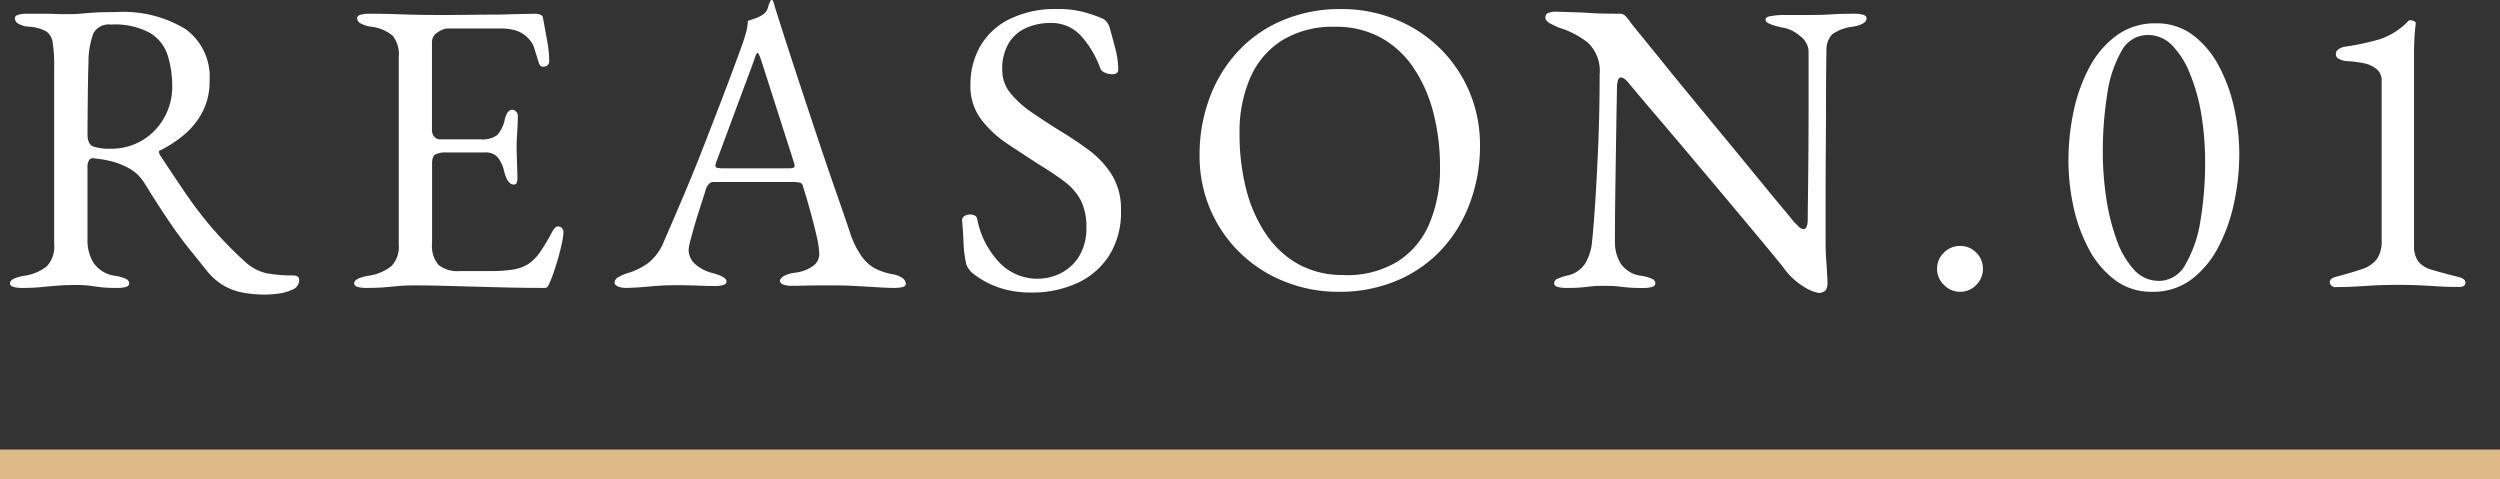 <svg xmlns="http://www.w3.org/2000/svg" width="84" height="16.104" viewBox="0 0 84 16.104">
  <rect x="0" y="0" width="84" height="16.104" fill="#333333" stroke="none"/>
  <g id="グループ_95" data-name="グループ 95" transform="translate(-460 -7478.396)">
    <path id="パス_144237" data-name="パス 144237" d="M8.918.294A4.186,4.186,0,0,1,8.176.231,2,2,0,0,1,7.532,0a2.087,2.087,0,0,1-.546-.462l-.644-.8q-.308-.385-.651-.889T4.858-3.444a1.426,1.426,0,0,0-.6-.546,2.515,2.515,0,0,0-.609-.217,3.866,3.866,0,0,0-.5-.077.148.148,0,0,0-.161.07A.411.411,0,0,0,2.94-4V-1.54a1.413,1.413,0,0,0,.21.777,1.04,1.04,0,0,0,.728.427,1.362,1.362,0,0,1,.35.1.171.171,0,0,1,.112.154q0,.084-.112.119A1.012,1.012,0,0,1,3.934.07,4.55,4.55,0,0,1,3.353.042L2.989-.007a3.449,3.449,0,0,0-.427-.021q-.35,0-.623.021T1.393.042A6.5,6.5,0,0,1,.742.07,1.012,1.012,0,0,1,.448.035Q.336,0,.336-.084q0-.168.462-.252a1.566,1.566,0,0,0,.777-.322A.966.966,0,0,0,1.82-1.4V-7.364a4.913,4.913,0,0,0-.049-.805.543.543,0,0,0-.224-.385,1.4,1.4,0,0,0-.581-.154.8.8,0,0,1-.35-.1A.216.216,0,0,1,.5-8.988q0-.084.112-.119A1.012,1.012,0,0,1,.91-9.142h.567q.189,0,.357.007t.448.007q.266,0,.476-.021t.469-.035q.259-.014.665-.014a4.017,4.017,0,0,1,2.345.574A1.976,1.976,0,0,1,7.042-6.9,2.206,2.206,0,0,1,6.79-5.817a2.589,2.589,0,0,1-.63.763,4.187,4.187,0,0,1-.77.5q-.056.014-.049.063a.337.337,0,0,0,.049.119q.434.658.833,1.246A13.328,13.328,0,0,0,7.1-1.974,13.043,13.043,0,0,0,8.232-.812a1.558,1.558,0,0,0,.742.392,4.805,4.805,0,0,0,.868.07q.21,0,.21.154a.336.336,0,0,1-.21.315,1.492,1.492,0,0,1-.476.14A3.532,3.532,0,0,1,8.918.294Zm-5.236-4.9A2.052,2.052,0,0,0,4.8-4.9a2.057,2.057,0,0,0,.728-.77,2.078,2.078,0,0,0,.259-1.008,3.547,3.547,0,0,0-.147-1.05,1.376,1.376,0,0,0-.588-.763,2.453,2.453,0,0,0-1.323-.287.588.588,0,0,0-.588.287,2.805,2.805,0,0,0-.168,1.015q-.014.35-.021.945T2.94-5.1q0,.35.2.42A1.685,1.685,0,0,0,3.682-4.606ZM12.306.07a1.012,1.012,0,0,1-.294-.035Q11.9,0,11.9-.084q0-.168.462-.252a1.615,1.615,0,0,0,.784-.322.93.93,0,0,0,.252-.728v-6.3a1.012,1.012,0,0,0-.2-.714,1.372,1.372,0,0,0-.735-.308,1.022,1.022,0,0,1-.35-.112A.2.2,0,0,1,12-8.988q0-.084.112-.119a1.012,1.012,0,0,1,.294-.035q.532,0,.9.014t.728.021q.357.007.847.007.462,0,.973-.007t.945-.007q.476-.014.805-.021l.385-.007a.491.491,0,0,1,.154.028.131.131,0,0,1,.1.1q.07.392.14.777a3.794,3.794,0,0,1,.07.665.189.189,0,0,1-.063.168.236.236,0,0,1-.133.042.119.119,0,0,1-.1-.035A.425.425,0,0,1,18.1-7.5q-.07-.238-.14-.455a.787.787,0,0,0-.168-.315.98.98,0,0,0-.434-.3,1.627,1.627,0,0,0-.5-.077H15.022a.641.641,0,0,0-.308.126.373.373,0,0,0-.2.322v2.968a.325.325,0,0,0,.077.217.226.226,0,0,0,.175.091h1.386a.815.815,0,0,0,.56-.147,1.134,1.134,0,0,0,.252-.539q.084-.308.252-.308a.185.185,0,0,1,.119.056A.213.213,0,0,1,17.4-5.7q0,.056-.007.252t-.021.406q-.014.21-.014.322,0,.14.007.371t.014.441q.007.21.007.266a.589.589,0,0,1-.021.168.1.1,0,0,1-.105.07q-.21,0-.322-.448a1.131,1.131,0,0,0-.224-.476.539.539,0,0,0-.42-.154h-1.3a.788.788,0,0,0-.357.063q-.119.063-.119.3v2.688a.967.967,0,0,0,.224.735,1.02,1.02,0,0,0,.7.2h1.036a4.78,4.78,0,0,0,.749-.049,1.406,1.406,0,0,0,.525-.189,1.575,1.575,0,0,0,.4-.406,6.921,6.921,0,0,0,.4-.672.533.533,0,0,1,.1-.14.133.133,0,0,1,.126-.042.192.192,0,0,1,.112.063.2.2,0,0,1,.042.133,2.4,2.4,0,0,1-.07.441q-.07.315-.175.651t-.189.532q-.042.1-.077.168A.122.122,0,0,1,18.3.07q-.672,0-1.246-.014L15.96.028,14.945,0q-.5-.014-1.029-.014-.308,0-.532.021l-.462.042Q12.684.07,12.306.07Zm8.75,0a.742.742,0,0,1-.294-.049q-.112-.049-.112-.133a.215.215,0,0,1,.119-.175,1.44,1.44,0,0,1,.343-.147,2.27,2.27,0,0,0,.672-.336,1.751,1.751,0,0,0,.532-.742q.392-.9.721-1.68t.623-1.54q.294-.756.609-1.575t.665-1.785q.07-.2.126-.392a1.974,1.974,0,0,0,.07-.42l.252-.084a1.06,1.06,0,0,0,.252-.126.437.437,0,0,0,.175-.252A.785.785,0,0,1,25.9-9.59a.047.047,0,0,1,.035-.014q.021,0,.035.028a.691.691,0,0,1,.049.14q.021.084.049.168.336,1.064.7,2.17t.707,2.135q.343,1.029.63,1.848t.455,1.323a2.907,2.907,0,0,0,.42.84,1.323,1.323,0,0,0,.469.392,2.381,2.381,0,0,0,.525.168.772.772,0,0,1,.35.133.251.251,0,0,1,.112.189q0,.084-.112.112A1.252,1.252,0,0,1,30.03.07q-.2,0-.532-.021L28.784.007q-.378-.021-.7-.021h-.546q-.28,0-.518.007T26.614,0a.854.854,0,0,1-.294-.042q-.112-.042-.112-.126t.14-.168a1.086,1.086,0,0,1,.322-.1,1.332,1.332,0,0,0,.658-.238.5.5,0,0,0,.2-.392,2.982,2.982,0,0,0-.091-.609q-.091-.4-.217-.854t-.238-.805a.161.161,0,0,0-.1-.133,1.194,1.194,0,0,0-.273-.021H23.954a.2.2,0,0,0-.119.049.46.46,0,0,0-.119.2q-.042.14-.14.441t-.2.637q-.1.336-.168.6a1.881,1.881,0,0,0-.07.336.643.643,0,0,0,.238.511,1.388,1.388,0,0,0,.574.287q.462.126.462.28,0,.084-.112.119a1.012,1.012,0,0,1-.294.035q-.182,0-.532-.014t-.742-.014q-.462,0-.9.042T21.056.07Zm3.276-4.018H26.5q.2,0,.2-.07a.324.324,0,0,0-.007-.063.647.647,0,0,0-.021-.077L25.578-7.574q-.084-.252-.126-.252t-.112.238l-1.274,3.43a.458.458,0,0,0-.028.112.08.08,0,0,0,.077.084A1.287,1.287,0,0,0,24.332-3.948ZM34.622.224A3.246,3.246,0,0,1,33.537.049a2.911,2.911,0,0,1-.889-.5.939.939,0,0,1-.105-.126.6.6,0,0,1-.077-.154,3.837,3.837,0,0,1-.091-.728q-.021-.448-.049-.742a.16.16,0,0,1,.084-.147.382.382,0,0,1,.2-.049.311.311,0,0,1,.14.035.153.153,0,0,1,.084.119A2.9,2.9,0,0,0,33.663-.7a1.782,1.782,0,0,0,1.155.462,1.757,1.757,0,0,0,.868-.21,1.52,1.52,0,0,0,.6-.595,1.809,1.809,0,0,0,.217-.9,1.988,1.988,0,0,0-.189-.931A1.893,1.893,0,0,0,35.77-3.5q-.35-.266-.854-.574-.546-.35-1.078-.707a3.565,3.565,0,0,1-.882-.826,1.854,1.854,0,0,1-.35-1.141,2.587,2.587,0,0,1,.322-1.288,2.317,2.317,0,0,1,.973-.917A3.475,3.475,0,0,1,35.532-9.3a3.234,3.234,0,0,1,.875.1,4.783,4.783,0,0,1,.595.2.428.428,0,0,1,.189.14.556.556,0,0,1,.1.21q.084.294.182.672a2.849,2.849,0,0,1,.1.714q0,.154-.21.154a.569.569,0,0,1-.245-.056.256.256,0,0,1-.147-.14,3.319,3.319,0,0,0-.686-1.134,1.347,1.347,0,0,0-.994-.392,1.991,1.991,0,0,0-.784.154,1.32,1.32,0,0,0-.6.5,1.681,1.681,0,0,0-.231.938,1.2,1.2,0,0,0,.273.763,3.3,3.3,0,0,0,.721.651q.448.308.966.63a11.471,11.471,0,0,1,.959.644,3.038,3.038,0,0,1,.77.833,2.195,2.195,0,0,1,.3,1.183A2.738,2.738,0,0,1,37.3-1.071a2.5,2.5,0,0,1-1.064.959A3.621,3.621,0,0,1,34.622.224ZM44.954.2A4.794,4.794,0,0,1,43.19-.133a4.556,4.556,0,0,1-1.484-.938,4.508,4.508,0,0,1-1.022-1.456,4.57,4.57,0,0,1-.378-1.883,5.462,5.462,0,0,1,.308-1.827,4.719,4.719,0,0,1,.91-1.561,4.35,4.35,0,0,1,1.5-1.092A4.938,4.938,0,0,1,45.08-9.3a4.794,4.794,0,0,1,1.764.329,4.556,4.556,0,0,1,1.484.938A4.507,4.507,0,0,1,49.35-6.573a4.57,4.57,0,0,1,.378,1.883,5.482,5.482,0,0,1-.308,1.82A4.7,4.7,0,0,1,48.51-1.3a4.35,4.35,0,0,1-1.5,1.092A4.938,4.938,0,0,1,44.954.2Zm.21-.56a3.274,3.274,0,0,0,1.792-.455,2.792,2.792,0,0,0,1.071-1.274A4.749,4.749,0,0,0,48.384-4a7.15,7.15,0,0,0-.224-1.82,4.856,4.856,0,0,0-.665-1.505,3.169,3.169,0,0,0-1.1-1.015,3.131,3.131,0,0,0-1.54-.364,3.258,3.258,0,0,0-1.764.448,2.8,2.8,0,0,0-1.078,1.253,4.571,4.571,0,0,0-.364,1.9,7.428,7.428,0,0,0,.217,1.834,4.826,4.826,0,0,0,.658,1.512,3.212,3.212,0,0,0,1.1,1.029A3.083,3.083,0,0,0,45.164-.364Zm15.946.6a1.378,1.378,0,0,1-.5-.21,2.314,2.314,0,0,1-.707-.672l-.343-.42q-.287-.35-.728-.875L57.876-3.08,56.84-4.312q-.518-.616-.966-1.141t-.749-.882l-.371-.441a.871.871,0,0,0-.168-.175A.227.227,0,0,0,54.46-7q-.07,0-.1.105a.741.741,0,0,0-.028.189q-.014.686-.028,1.582t-.028,1.848q-.014.952-.014,1.82a1.359,1.359,0,0,0,.189.7.974.974,0,0,0,.707.42,1.362,1.362,0,0,1,.35.1.171.171,0,0,1,.112.154q0,.084-.112.119a1.012,1.012,0,0,1-.294.035,5.6,5.6,0,0,1-.567-.021L54.313.014Q54.166,0,53.9,0t-.392.014l-.322.035a5.378,5.378,0,0,1-.56.021,1.012,1.012,0,0,1-.294-.035Q52.22,0,52.22-.084a.171.171,0,0,1,.112-.154,1.716,1.716,0,0,1,.35-.112.944.944,0,0,0,.588-.413,1.726,1.726,0,0,0,.224-.735q.056-.532.112-1.407t.1-1.96q.042-1.085.042-2.233a1.315,1.315,0,0,0-.385-1.064,2.928,2.928,0,0,0-1-.518L52.115-8.8q-.189-.091-.189-.217a.154.154,0,0,1,.126-.161.789.789,0,0,1,.2-.035l.658.021q.252.007.448.021t.434.021q.238.007.616.007a.265.265,0,0,1,.2.07,1.333,1.333,0,0,1,.14.168q.056.084.371.469t.784.966q.469.581,1.029,1.26l1.12,1.358q.56.679,1.036,1.26t.791.959q.315.378.371.448t.161.168a.285.285,0,0,0,.189.112q.126,0,.14-.294,0-.2.007-.749t.014-1.344q.007-.791.007-1.715V-7.9a.689.689,0,0,0-.294-.5,1.193,1.193,0,0,0-.518-.266,2.672,2.672,0,0,1-.434-.112q-.2-.07-.2-.168t.2-.119a2.15,2.15,0,0,1,.378-.035h.8q.336,0,.532-.007t.427-.021q.231-.014.651-.014a1.012,1.012,0,0,1,.294.035q.112.035.112.119,0,.2-.462.28a1.5,1.5,0,0,0-.686.252.741.741,0,0,0-.2.5q0,.07-.007.546t-.007,1.2q0,.728-.007,1.568t-.007,1.673V-1.47q0,.336.021.609T61.39-.4q.014.189.014.287,0,.224-.091.287A.349.349,0,0,1,61.11.238ZM65.856.2a.739.739,0,0,1-.539-.231.739.739,0,0,1-.231-.539.732.732,0,0,1,.231-.546.75.75,0,0,1,.539-.224.743.743,0,0,1,.546.224.743.743,0,0,1,.224.546.75.75,0,0,1-.224.539A.732.732,0,0,1,65.856.2ZM72.3.2A2.013,2.013,0,0,1,71.057-.2a3.118,3.118,0,0,1-.875-1.043,5.4,5.4,0,0,1-.518-1.435A7.4,7.4,0,0,1,69.5-4.228a7.93,7.93,0,0,1,.168-1.61,5.535,5.535,0,0,1,.525-1.484,3.17,3.17,0,0,1,.917-1.085,2.179,2.179,0,0,1,1.33-.413,2.013,2.013,0,0,1,1.239.392,3.118,3.118,0,0,1,.875,1.043,5.415,5.415,0,0,1,.518,1.428,7.239,7.239,0,0,1,.168,1.533,7.863,7.863,0,0,1-.168,1.6,5.751,5.751,0,0,1-.525,1.5,3.239,3.239,0,0,1-.91,1.106A2.146,2.146,0,0,1,72.3.2Zm.238-.364a1.026,1.026,0,0,0,.9-.567,4.215,4.215,0,0,0,.5-1.477,11.757,11.757,0,0,0,.154-1.96,9.889,9.889,0,0,0-.119-1.54A6.4,6.4,0,0,0,73.6-7.084a2.925,2.925,0,0,0-.6-.98,1.131,1.131,0,0,0-.833-.364,1,1,0,0,0-.889.546,4.092,4.092,0,0,0-.476,1.449,12.173,12.173,0,0,0-.147,1.953,10.159,10.159,0,0,0,.119,1.554,7.147,7.147,0,0,0,.35,1.393,2.9,2.9,0,0,0,.581.994A1.1,1.1,0,0,0,72.534-.168Zm5.95.21a.208.208,0,0,1-.154-.056.161.161,0,0,1-.056-.112q0-.126.21-.182.532-.14.875-.259a1.022,1.022,0,0,0,.5-.336,1.032,1.032,0,0,0,.161-.623V-6.874a.5.5,0,0,0-.168-.406.982.982,0,0,0-.434-.2,3.577,3.577,0,0,0-.574-.07.719.719,0,0,1-.252-.07.179.179,0,0,1-.112-.168.2.2,0,0,1,.1-.168.529.529,0,0,1,.245-.084,8.722,8.722,0,0,0,1.127-.245,2.34,2.34,0,0,0,.973-.623.047.047,0,0,1,.035-.014H81a.233.233,0,0,1,.126.035.078.078,0,0,1,.042.091q-.028.21-.042.455t-.014.539v6.44a.9.9,0,0,0,.133.532.883.883,0,0,0,.455.287q.322.1.9.245a.43.43,0,0,1,.161.063.141.141,0,0,1,.077.119q0,.154-.2.154-.392,0-.721-.021t-.644-.035q-.315-.014-.693-.014t-.714.014Q79.534,0,79.2.021T78.484.042Z" transform="translate(460 7488)" fill="#fff"/>
    <line id="線_12" data-name="線 12" x2="84" transform="translate(460 7494)" fill="none" stroke="#deba89" stroke-width="1"/>
  </g>
</svg>
